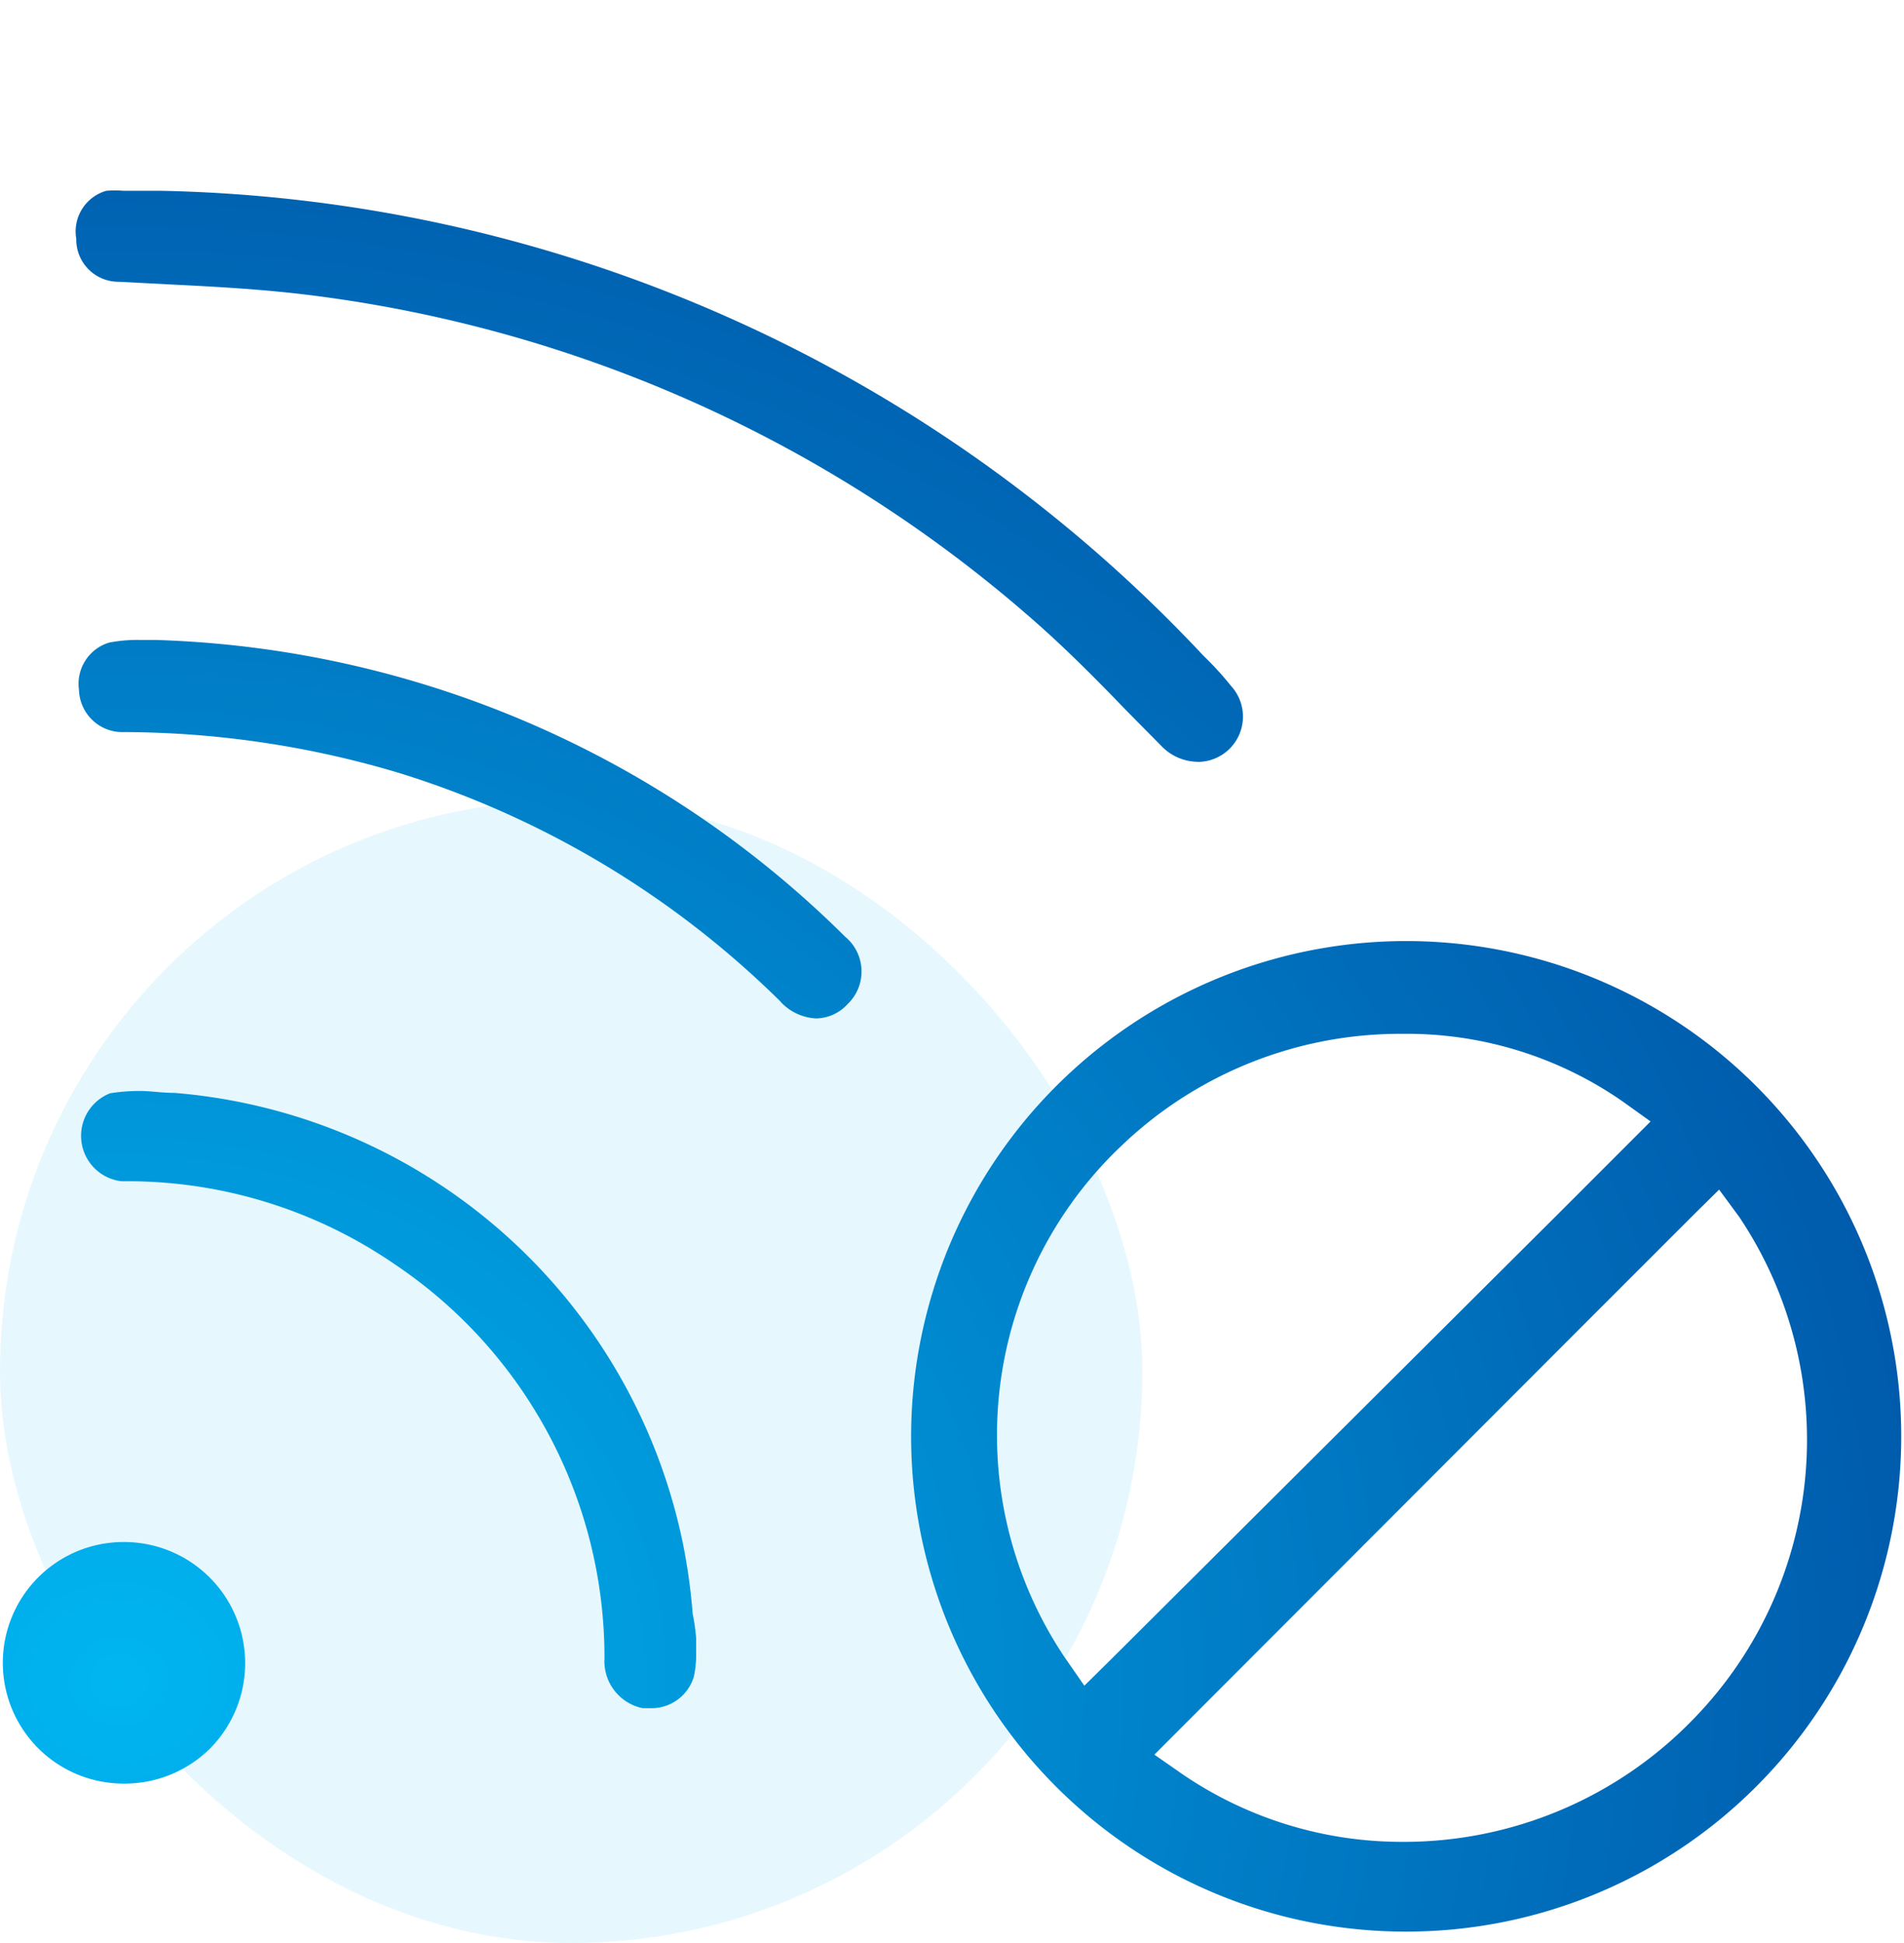 <svg xmlns="http://www.w3.org/2000/svg" xmlns:xlink="http://www.w3.org/1999/xlink" width="50" height="51" viewBox="0 0 50 51"><defs><radialGradient id="a" cx="0.066" cy="0.857" r="1.057" gradientTransform="translate(0 0.012) scale(1 0.982)" gradientUnits="objectBoundingBox"><stop offset="0" stop-color="#00b6f1"/><stop offset="1" stop-color="#0050a4"/></radialGradient></defs><g transform="translate(-1170 -1053)"><rect width="50" height="50" transform="translate(1170 1053)" fill="none"/><rect width="30" height="30" rx="15" transform="translate(1170 1074)" fill="#00b6f1" opacity="0.1"/><path d="M-1139.739-1013.7a13,13,0,0,1-6.038-14.6,13,13,0,0,1,12.505-9.65,13,13,0,0,1,12.068,8.031,13,13,0,0,1-2.868,14.209,12.99,12.99,0,0,1-9.149,3.76A12.971,12.971,0,0,1-1139.739-1013.7Zm14.1-17.095-2.93,2.929-10.61,10.62-.65.651.76.529a10.223,10.223,0,0,0,5.74,1.76,10.582,10.582,0,0,0,7.71-3.28,10.5,10.5,0,0,0,1.15-13.12l-.53-.72Zm-15.12-1.72a10.458,10.458,0,0,0-1.43,13.36l.52.75.65-.64,11.77-11.72,1.81-1.81.64-.64-.74-.53a9.931,9.931,0,0,0-5.76-1.77h-.075A10.588,10.588,0,0,0-1140.762-1032.511Zm-26.141,16.68a3.17,3.17,0,0,1-3.17-3.17,3.171,3.171,0,0,1,3.17-3.171h.01a3.18,3.18,0,0,1,2.936,1.95,3.182,3.182,0,0,1-.665,3.461,3.183,3.183,0,0,1-2.247.93Zm13.82-1.98h-.19a1.259,1.259,0,0,1-1-1.31,12.422,12.422,0,0,0-5.521-10.35,12.385,12.385,0,0,0-7.16-2.17,1.2,1.2,0,0,1-1.054-1.038,1.2,1.2,0,0,1,.753-1.272,4.87,4.87,0,0,1,.8-.06c.26,0,.561.05.89.05a14.869,14.869,0,0,1,13.36,11.869,15.725,15.725,0,0,1,.249,1.811,5.047,5.047,0,0,1,.09.64v.419a2.735,2.735,0,0,1-.059.581,1.161,1.161,0,0,1-1.113.831Zm3.44-18.54a24.607,24.607,0,0,0-10-6,25.374,25.374,0,0,0-7.25-1.08,1.137,1.137,0,0,1-.821-.309,1.14,1.14,0,0,1-.359-.8,1.13,1.13,0,0,1,.79-1.24,3.87,3.87,0,0,1,.79-.07h.419a26.852,26.852,0,0,1,18.121,7.79,1.181,1.181,0,0,1,.429.864,1.177,1.177,0,0,1-.36.9,1.146,1.146,0,0,1-.83.381A1.362,1.362,0,0,1-1149.642-1036.352Zm10.94-6.3a1.339,1.339,0,0,1-.95-.42l-.9-.91c-.75-.779-1.54-1.579-2.38-2.32a35.449,35.449,0,0,0-19-8.59c-1.249-.16-2.52-.23-3.75-.29l-1.34-.07a1.11,1.11,0,0,1-.8-.328,1.105,1.105,0,0,1-.321-.8,1.11,1.11,0,0,1,.789-1.26,3.012,3.012,0,0,1,.46,0h.97a38.559,38.559,0,0,1,27.36,12.181l.12.12a7.757,7.757,0,0,1,.62.69,1.19,1.19,0,0,1,.218,1.289,1.189,1.189,0,0,1-1.088.711Z" transform="translate(2340.144 2115.651)" fill="url(#a)"/></g></svg>
